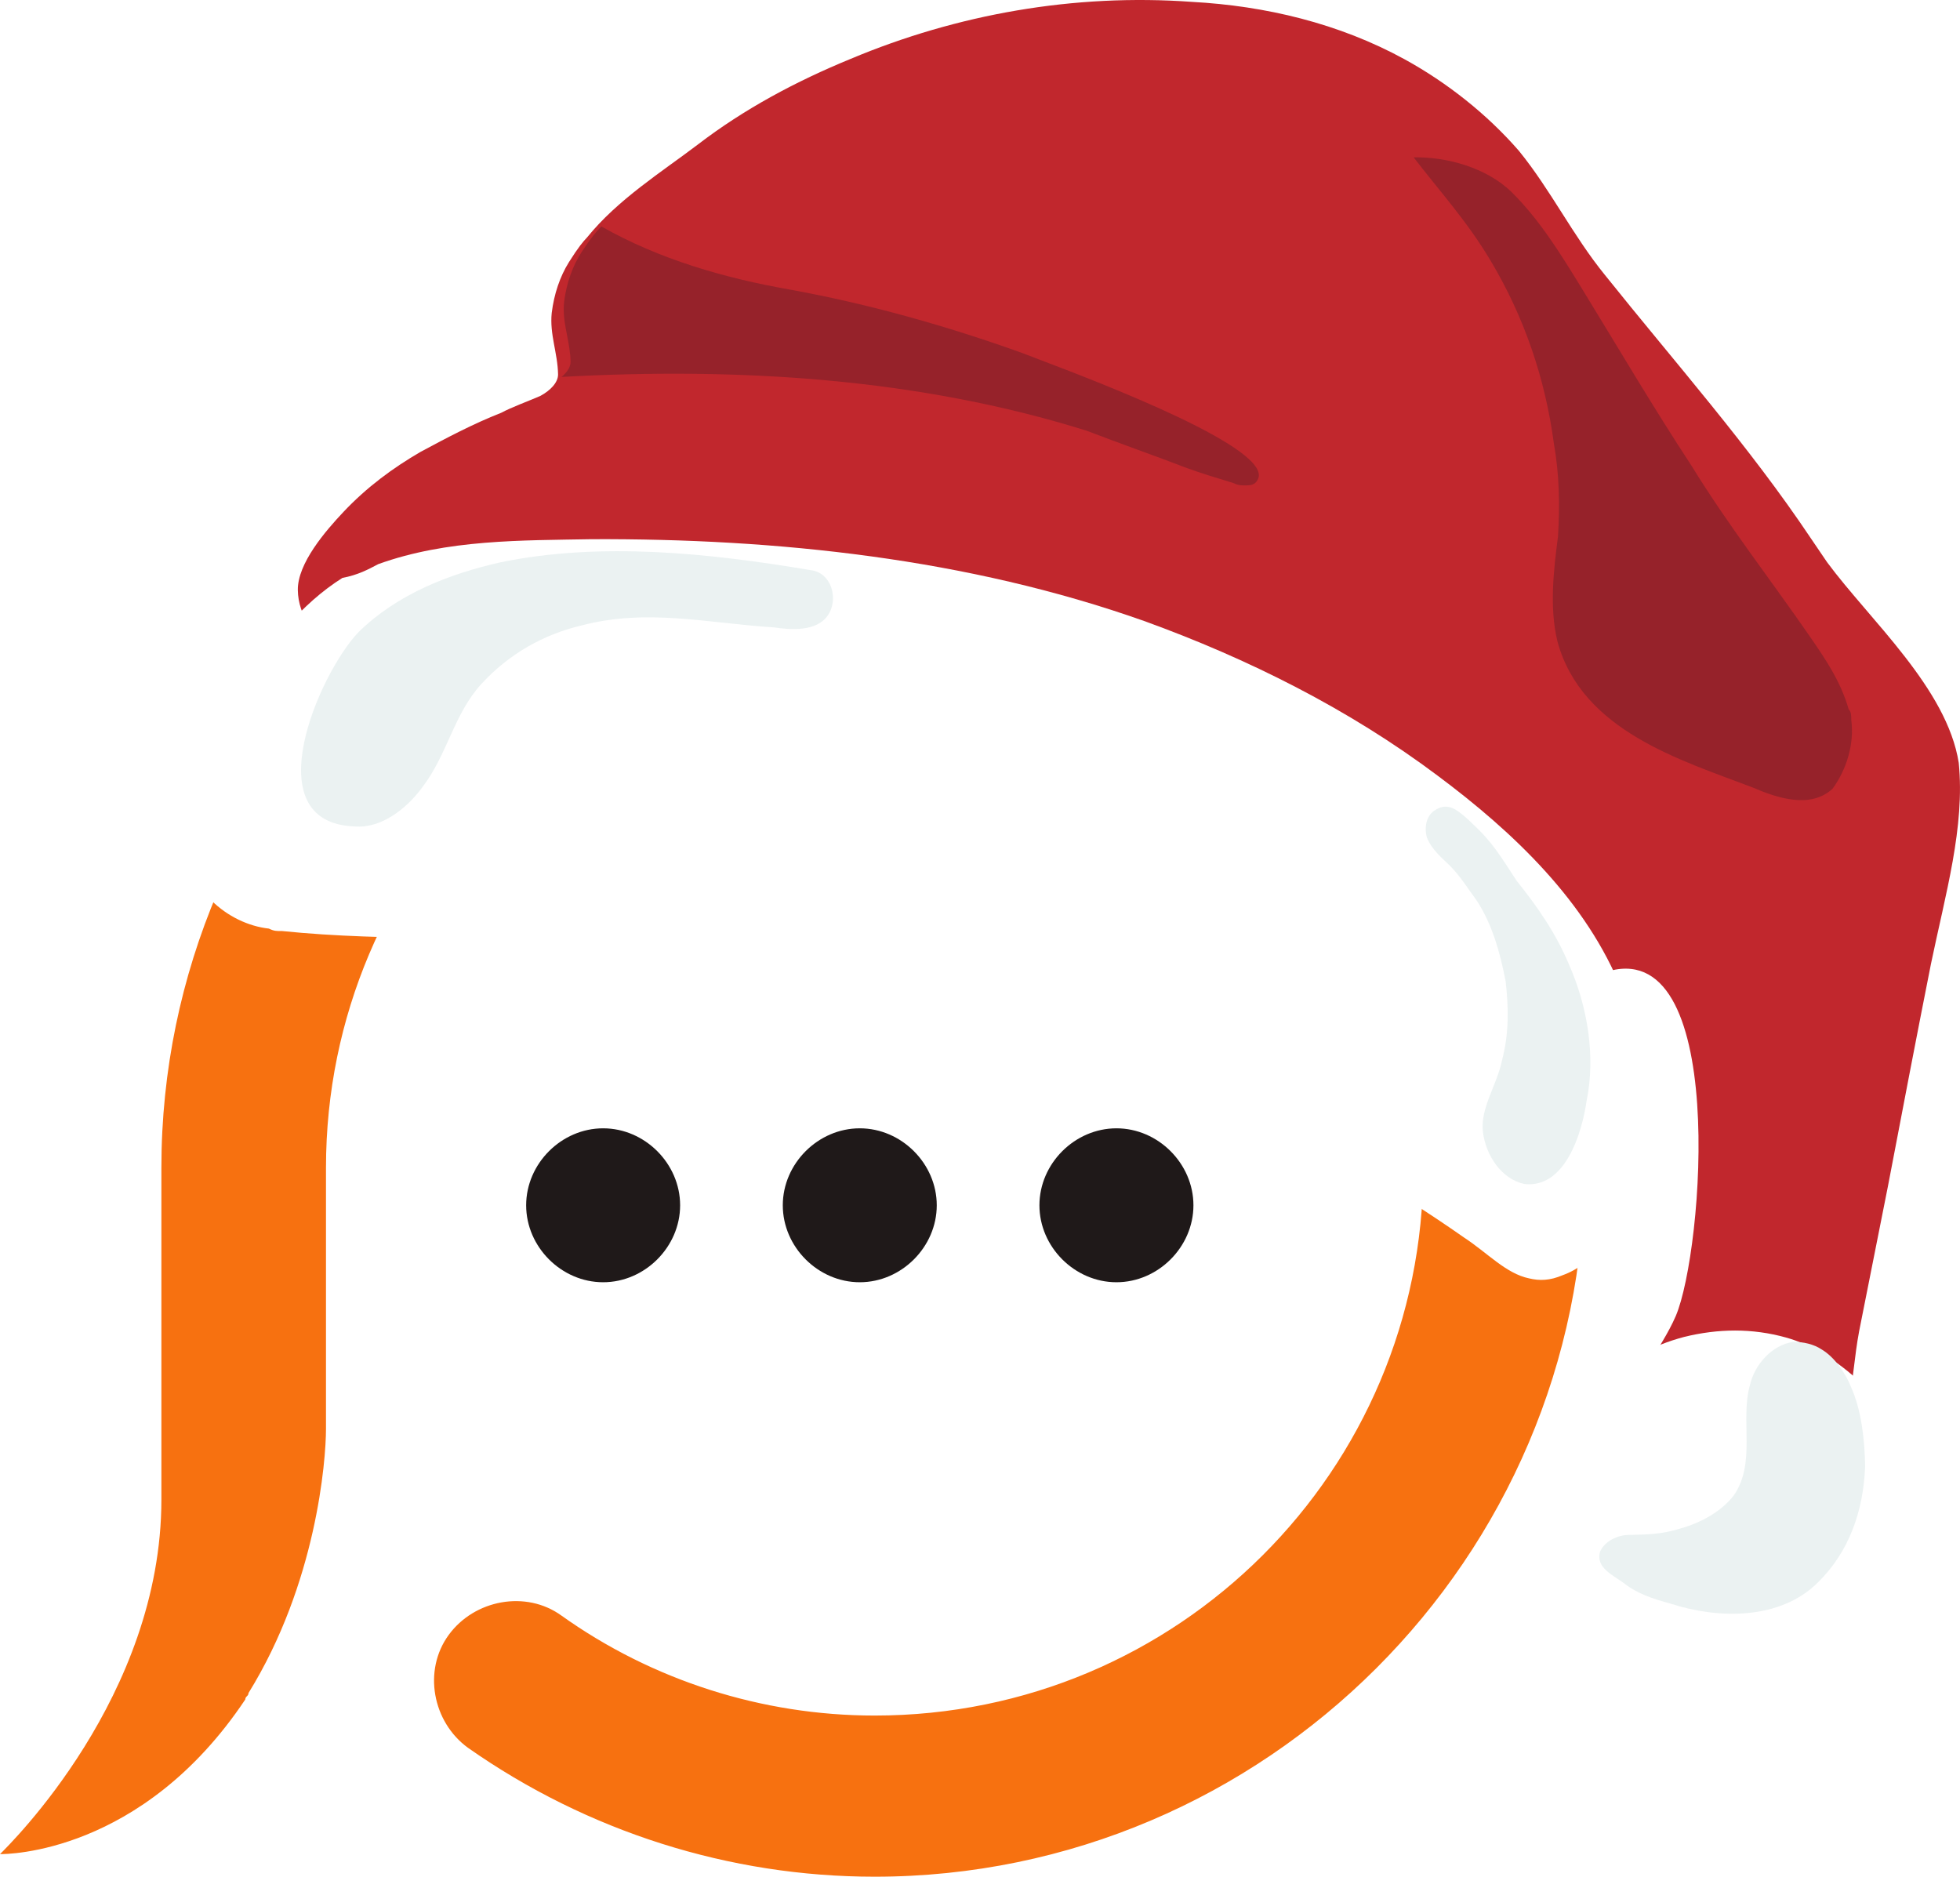 <svg width="47" height="45" viewBox="0 0 47 45" fill="none" xmlns="http://www.w3.org/2000/svg">
<g clip-path="url(#clip0_1032_5)">
<path d="M14.463 30.746C13.463 30.746 12.617 29.9 12.617 28.901C12.617 27.901 13.463 27.055 14.463 27.055C15.463 27.055 16.309 27.901 16.309 28.901C16.309 29.9 15.463 30.746 14.463 30.746ZM22.463 28.901C22.463 27.901 21.617 27.055 20.617 27.055C19.617 27.055 18.771 27.901 18.771 28.901C18.771 29.9 19.617 30.746 20.617 30.746C21.617 30.746 22.463 29.9 22.463 28.901ZM28.618 28.901C28.618 27.901 27.772 27.055 26.772 27.055C25.771 27.055 24.925 27.901 24.925 28.901C24.925 29.9 25.771 30.746 26.772 30.746C27.772 30.746 28.618 29.9 28.618 28.901Z" fill="#1F1919"/>
<path d="M20.896 11C11.532 11 3.87 18.65 3.87 28V32.636C3.87 32.636 3.87 33.1 3.87 33.873V35.959C3.87 40.673 0.232 44.227 0 44.459C0.155 44.459 3.405 44.459 5.882 40.75C5.882 40.673 5.959 40.673 5.959 40.596C7.585 37.968 7.817 35.032 7.817 34.259V34.105C7.817 34.027 7.817 33.873 7.817 33.795V28C7.817 20.736 13.699 14.864 20.974 14.864C28.248 14.864 34.13 20.736 34.13 28C34.13 35.264 28.248 41.136 20.974 41.136C18.265 41.136 15.633 40.286 13.466 38.741C12.615 38.123 11.377 38.355 10.758 39.205C10.139 40.054 10.371 41.291 11.222 41.909C14.085 43.918 17.491 45 20.974 45C30.338 45 38 37.35 38 28C37.923 18.65 30.261 11 20.896 11Z" fill="#F77110"/>
<path d="M46.304 23.111C45.959 24.847 45.615 26.648 45.271 28.449C45.041 29.607 44.811 30.764 44.581 31.922C44.352 33.144 44.494 34.039 43.569 34.953C42.768 35.736 41.777 36.396 40.641 35.968C39.883 35.661 39.178 34.841 39.162 33.944C39.146 33.047 39.824 32.394 40.185 31.554C40.847 30.004 41.462 22.302 38.47 23.319C37.971 23.456 37.537 23.72 37.038 23.858C36.163 24.066 35.097 24.021 34.765 23.002C33.446 19.374 27.405 18.203 24.129 17.366C21.8 16.832 19.348 16.492 16.963 16.344C14.955 16.253 12.395 16.876 10.498 16.014C10.183 15.892 9.865 15.641 9.61 15.454C8.683 16.175 7.163 15.37 7.142 14.153C7.13 13.512 7.806 12.731 8.237 12.274C8.79 11.688 9.409 11.227 10.092 10.831C10.713 10.499 11.334 10.167 12.019 9.898C12.267 9.765 12.641 9.63 12.952 9.496C13.201 9.364 13.385 9.168 13.382 8.976C13.373 8.463 13.177 8.018 13.23 7.504C13.285 7.055 13.426 6.63 13.647 6.279C13.868 5.929 13.978 5.798 14.076 5.695C14.812 4.784 15.866 4.124 16.732 3.467C17.845 2.613 19.087 1.95 20.395 1.413C22.946 0.341 25.759 -0.16 28.584 0.045C30.342 0.141 32.105 0.557 33.688 1.425C34.702 1.983 35.656 2.735 36.424 3.618C37.193 4.565 37.714 5.645 38.484 6.592C40.151 8.676 41.943 10.694 43.425 12.91C43.554 13.1 43.683 13.29 43.812 13.48C44.84 14.871 46.688 16.503 46.97 18.292C47.123 19.827 46.651 21.438 46.304 23.111Z" fill="#C1272D"/>
<g filter="url(#filter0_d_1032_5)">
<path d="M39.382 25.889C39.33 26.456 39.219 27.151 38.983 27.785C38.689 28.61 38.208 29.311 37.472 29.577C37.165 29.708 36.919 29.713 36.67 29.654C36.113 29.539 35.671 29.043 35.109 28.675C34.234 28.062 33.359 27.511 32.423 26.961C30.926 26.107 29.431 25.379 27.875 24.715C24.577 23.327 21.104 22.446 17.513 21.945C16.523 21.837 15.533 21.729 14.543 21.621C11.946 21.417 9.356 21.591 6.757 21.324C6.634 21.326 6.572 21.327 6.448 21.266C5.953 21.212 5.454 20.97 5.077 20.599C4.762 20.227 4.628 19.662 4.681 19.157C4.68 19.094 4.678 19.032 4.677 18.968C5.008 16.758 6.257 14.09 8.211 12.857C8.58 12.788 8.825 12.657 9.07 12.527C10.726 11.93 12.518 11.96 14.184 11.929C18.63 11.91 23.208 12.393 27.434 13.89C29.92 14.789 32.35 16.004 34.478 17.602C36.293 18.955 38.052 20.623 38.893 22.749C38.894 22.812 38.957 22.873 38.958 22.936C39.347 23.937 39.488 24.942 39.382 25.889Z" fill="white"/>
</g>
<g filter="url(#filter1_d_1032_5)">
<path d="M37.88 38.332C37.108 37.243 36.895 35.899 37.123 34.609C37.237 33.994 37.478 33.438 37.845 32.88C37.966 32.633 38.151 32.446 38.336 32.259C38.889 31.636 39.636 31.255 40.385 31.057C41.197 30.858 42.013 30.843 42.833 31.073C43.463 31.246 44.098 31.663 44.609 32.144C44.864 32.384 45.057 32.625 45.249 32.867C45.637 33.472 45.9 34.141 45.976 34.875C46.563 39.642 40.325 41.717 37.88 38.332Z" fill="white"/>
</g>
<path d="M19.434 13.67C17.005 13.262 14.41 12.987 11.997 13.484C10.764 13.765 9.533 14.24 8.592 15.162C7.653 16.149 6.084 19.732 8.507 19.817C9.127 19.87 9.738 19.407 10.123 18.883C10.729 18.096 10.88 17.124 11.543 16.401C12.206 15.677 13.042 15.21 13.939 14.999C15.508 14.583 16.979 14.943 18.557 15.044C18.953 15.101 19.573 15.154 19.847 14.761C20.122 14.369 19.941 13.726 19.434 13.67Z" fill="#EBF2F2"/>
<path d="M44.394 17.277C44.392 17.142 44.391 17.074 44.33 17.007C44.138 16.333 43.768 15.797 43.399 15.261C42.476 13.922 41.432 12.585 40.568 11.177C39.643 9.77 38.777 8.294 37.913 6.886C37.418 6.081 36.924 5.277 36.253 4.611C35.642 4.012 34.679 3.758 33.899 3.773C34.513 4.575 35.186 5.309 35.742 6.248C36.546 7.589 37.052 9.072 37.26 10.627C37.393 11.371 37.407 12.117 37.36 12.863C37.255 13.679 37.151 14.562 37.345 15.373C37.923 17.532 40.334 18.234 42.025 18.881C42.629 19.141 43.413 19.398 43.944 18.913C44.295 18.432 44.464 17.819 44.394 17.277Z" fill="#96222A"/>
<path fill-rule="evenodd" clip-rule="evenodd" d="M13.465 9.038C13.599 8.928 13.684 8.799 13.682 8.672C13.678 8.455 13.638 8.251 13.599 8.048C13.547 7.781 13.496 7.517 13.528 7.231C13.584 6.791 13.729 6.375 13.955 6.031C14.182 5.688 14.294 5.56 14.394 5.458C14.402 5.448 14.411 5.439 14.419 5.429C15.817 6.222 17.382 6.67 18.944 6.944C20.826 7.286 22.712 7.816 24.536 8.473C24.604 8.501 24.738 8.552 24.921 8.621C26.323 9.154 30.599 10.778 30.155 11.508C30.092 11.635 29.963 11.637 29.898 11.638C29.769 11.641 29.704 11.642 29.574 11.582C29.183 11.463 28.793 11.345 28.467 11.225C28.076 11.075 27.669 10.926 27.262 10.777C26.855 10.627 26.448 10.478 26.057 10.328C22.012 9.061 17.679 8.806 13.465 9.038Z" fill="#96222A"/>
<path d="M35.492 19.929C35.305 19.743 35.119 19.556 34.934 19.433C34.749 19.31 34.566 19.313 34.386 19.443C34.206 19.573 34.149 19.827 34.215 20.079C34.342 20.393 34.589 20.579 34.775 20.765C35.023 21.014 35.212 21.327 35.399 21.576C35.775 22.139 35.97 22.832 36.104 23.525C36.177 24.157 36.188 24.79 36.017 25.426C35.905 25.997 35.489 26.575 35.56 27.143C35.631 27.711 36.007 28.274 36.557 28.391C37.534 28.499 37.937 27.163 38.045 26.401C38.269 25.321 38.065 24.122 37.62 23.118C37.302 22.364 36.865 21.739 36.366 21.116C36.115 20.74 35.864 20.302 35.492 19.929Z" fill="#EBF2F2"/>
<path d="M43.682 32.357C43.494 32.232 43.244 32.172 42.996 32.177C42.501 32.25 42.075 32.707 41.96 33.222C41.727 34.061 42.117 35.081 41.573 35.861C41.269 36.251 40.778 36.517 40.284 36.654C39.852 36.791 39.479 36.797 39.045 36.805C38.797 36.81 38.489 36.944 38.37 37.203C38.252 37.59 38.69 37.775 38.942 37.962C39.257 38.213 39.631 38.335 40.068 38.455C41.191 38.819 42.681 38.856 43.596 37.941C44.328 37.222 44.683 36.253 44.725 35.161C44.714 34.52 44.639 33.815 44.38 33.242C44.251 32.924 43.996 32.543 43.682 32.357Z" fill="#EBF2F2"/>
</g>
<defs>
<filter id="filter0_d_1032_5" x="-0.331" y="7.929" width="44.746" height="27.762" filterUnits="userSpaceOnUse" color-interpolation-filters="sRGB">
<feFlood flood-opacity="0" result="BackgroundImageFix"/>
<feColorMatrix in="SourceAlpha" type="matrix" values="0 0 0 0 0 0 0 0 0 0 0 0 0 0 0 0 0 0 127 0" result="hardAlpha"/>
<feOffset dy="1"/>
<feGaussianBlur stdDeviation="2.5"/>
<feComposite in2="hardAlpha" operator="out"/>
<feColorMatrix type="matrix" values="0 0 0 0 0 0 0 0 0 0 0 0 0 0 0 0 0 0 0.3 0"/>
<feBlend mode="normal" in2="BackgroundImageFix" result="effect1_dropShadow_1032_5"/>
<feBlend mode="normal" in="SourceGraphic" in2="effect1_dropShadow_1032_5" result="shape"/>
</filter>
<filter id="filter1_d_1032_5" x="33.036" y="27.904" width="16.978" height="17.096" filterUnits="userSpaceOnUse" color-interpolation-filters="sRGB">
<feFlood flood-opacity="0" result="BackgroundImageFix"/>
<feColorMatrix in="SourceAlpha" type="matrix" values="0 0 0 0 0 0 0 0 0 0 0 0 0 0 0 0 0 0 127 0" result="hardAlpha"/>
<feOffset dy="1"/>
<feGaussianBlur stdDeviation="2"/>
<feComposite in2="hardAlpha" operator="out"/>
<feColorMatrix type="matrix" values="0 0 0 0 0 0 0 0 0 0 0 0 0 0 0 0 0 0 0.3 0"/>
<feBlend mode="normal" in2="BackgroundImageFix" result="effect1_dropShadow_1032_5"/>
<feBlend mode="normal" in="SourceGraphic" in2="effect1_dropShadow_1032_5" result="shape"/>
</filter>
<clipPath id="clip0_1032_5">
<rect width="47" height="45" fill="white"/>
</clipPath>
</defs>
</svg>
